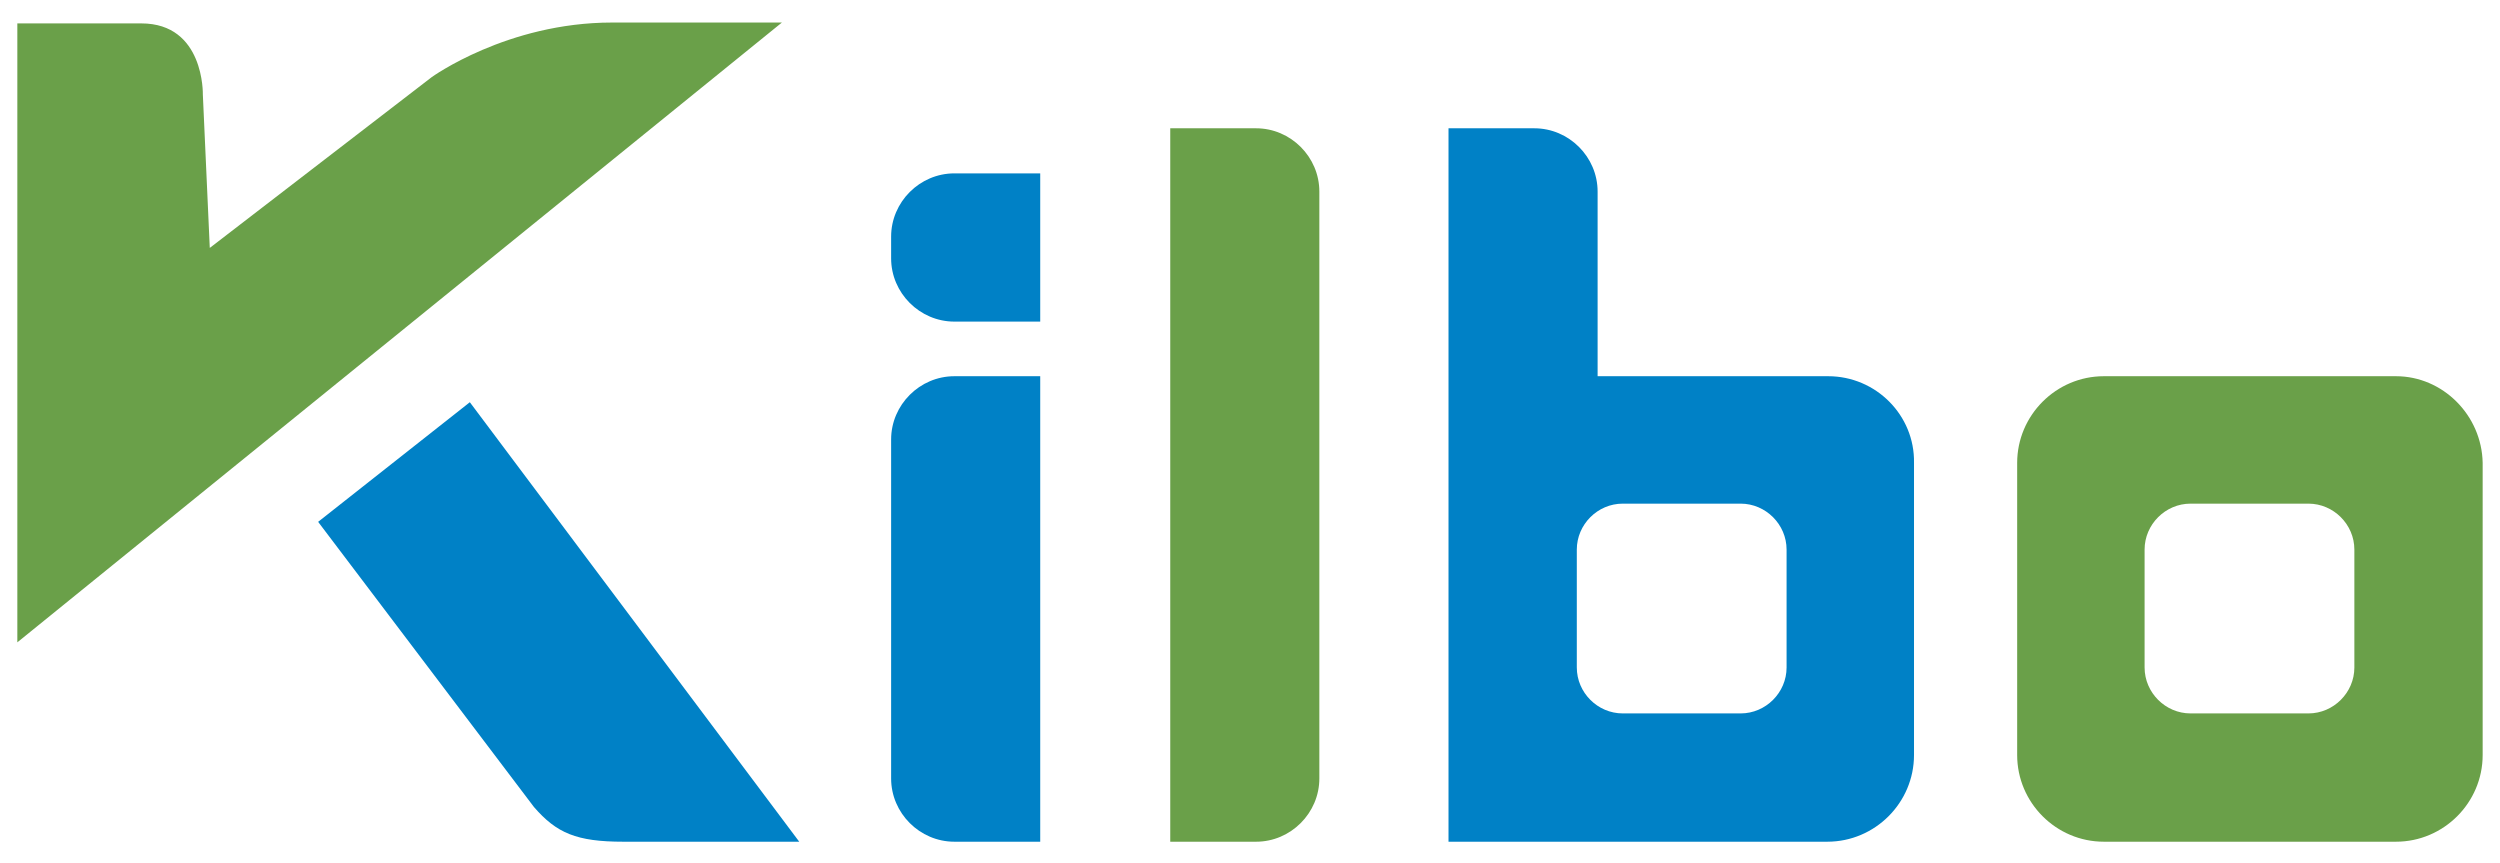 <?xml version="1.0" encoding="utf-8"?>
<!-- Generator: Adobe Illustrator 20.0.0, SVG Export Plug-In . SVG Version: 6.00 Build 0)  -->
<svg version="1.1" id="Capa_1" xmlns="http://www.w3.org/2000/svg" xmlns:xlink="http://www.w3.org/1999/xlink" x="0px" y="0px"
	 viewBox="0 0 288.4 99.6" style="enable-background:new 0 0 288.4 99.6;" xml:space="preserve">
<style type="text/css">
	.st0{fill:#0081C6;}
	.st1{fill:#FFFFFF;stroke:#000000;stroke-miterlimit:10;}
	.st2{fill:#DC911B;}
	.st3{fill:#FFFFFF;}
	.st4{fill:#4470B4;}
	.st5{fill:#6AA842;}
	.st6{fill:#6AA049;}
</style>
<g>
	<path class="st0" d="M54.2,46.4L36.7,60.2l24.9,32.9c2.6,3,4.9,4,10.3,4h20.3L54.2,46.4z"/>
	<path class="st0" d="M120,43.4h-9.9c-4,0-7.3,3.3-7.3,7.3v39.1c0,4,3.3,7.3,7.3,7.3h9.9V43.4z"/>
	<path class="st0" d="M120,20h-9.9c-4,0-7.3,3.3-7.3,7.3v2.5c0,4,3.3,7.3,7.3,7.3h9.9V20z"/>
	<path class="st6" d="M135,97.1h9.9c4,0,7.3-3.3,7.3-7.3V22.1c0-4-3.3-7.3-7.3-7.3H135V97.1z"/>
	<path class="st6" d="M2,2.6v71.5L90.2,2.6H70.6c-12.1,0-20.8,6.3-20.8,6.3L24.2,28.6l-0.8-17.7c0,0,0.2-8.2-7.1-8.2H2z"/>
	<path class="st0" d="M210.9,43.4h-26.6V22.1c0-4-3.3-7.3-7.3-7.3h-9.9v38.6v33.7v10h9.9c0,0,0,0,0,0c0,0,0.1,0,0.1,0h33.7
		c5.5,0,10-4.5,10-10V53.4C220.9,47.9,216.4,43.4,210.9,43.4z M206.1,77c0,2.9-2.4,5.3-5.3,5.3h-13.6c-2.9,0-5.3-2.4-5.3-5.3V63.4
		c0-2.9,2.4-5.3,5.3-5.3h13.6c2.9,0,5.3,2.4,5.3,5.3V77z"/>
	<path class="st6" d="M276.4,43.4h-33.7c-5.5,0-10,4.5-10,10v33.7c0,5.5,4.5,10,10,10h33.7c5.5,0,10-4.5,10-10V53.4
		C286.3,47.9,281.8,43.4,276.4,43.4z M271.6,77c0,2.9-2.4,5.3-5.3,5.3h-13.6c-2.9,0-5.3-2.4-5.3-5.3V63.4c0-2.9,2.4-5.3,5.3-5.3
		h13.6c2.9,0,5.3,2.4,5.3,5.3V77z"/>
</g>
</svg>
